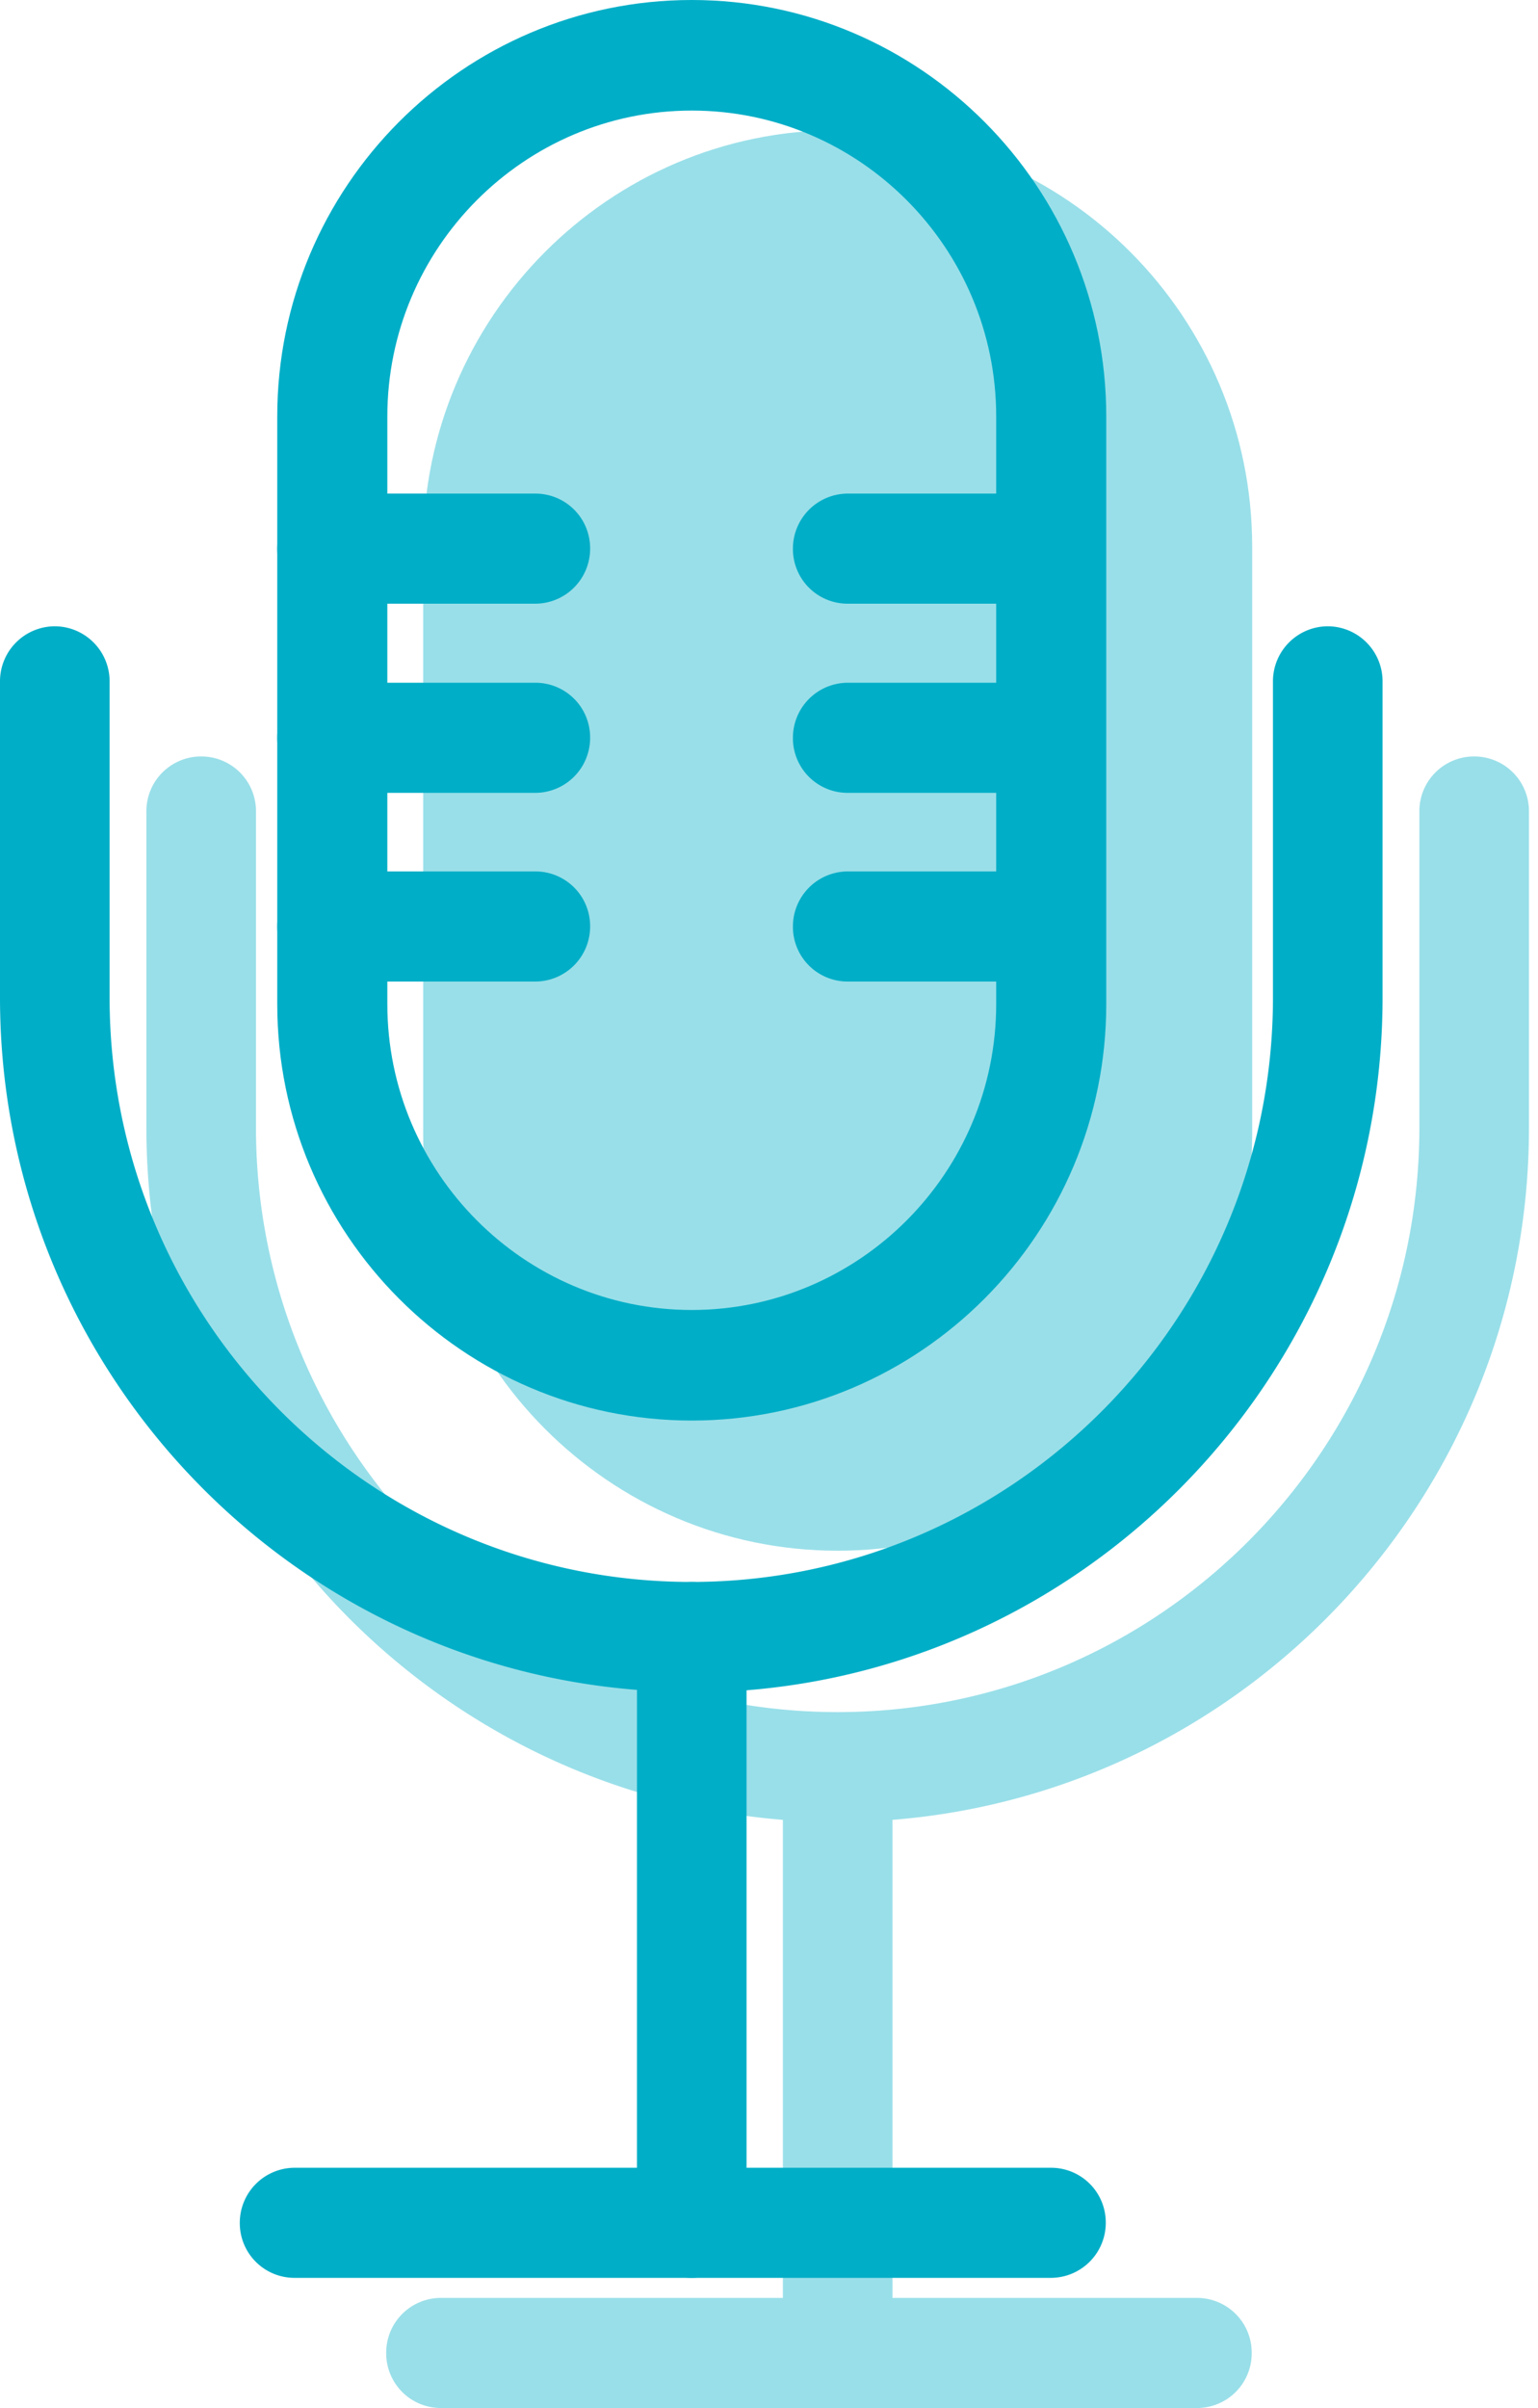 <svg width="92" height="144" viewBox="0 0 92 144" xmlns="http://www.w3.org/2000/svg">
    <g fill="#00AEC7" fill-rule="nonzero">
        <g opacity=".4">
            <path d="M50.108 92.733c13.672 0 24.794-11.171 24.794-24.903V32.686c0-13.731-11.122-24.902-24.794-24.902s-24.794 11.17-24.794 24.902V67.83c0 13.732 11.122 24.903 24.794 24.903z"/>
            <path d="M88.182 45.236a3.271 3.271 0 0 0-3.278 3.292v18.908c0 19.275-15.605 34.948-34.796 34.948-19.19 0-34.796-15.673-34.796-34.948V48.528a3.271 3.271 0 0 0-3.277-3.292 3.271 3.271 0 0 0-3.278 3.292v18.908c0 21.807 16.81 39.675 38.073 41.391v28.589H26.38a3.271 3.271 0 0 0-3.278 3.292A3.271 3.271 0 0 0 26.379 144h45.217a3.271 3.271 0 0 0 3.278-3.292 3.271 3.271 0 0 0-3.278-3.292h-18.21v-28.589c21.264-1.688 38.073-19.584 38.073-41.39v-18.91a3.271 3.271 0 0 0-3.277-3.291z"/>
        </g>
        <path d="M41.38 84.949c-13.672 0-24.795-11.171-24.795-24.902V24.902C16.585 11.171 27.708 0 41.38 0c13.672 0 24.794 11.17 24.794 24.902v35.145c0 13.73-11.122 24.902-24.794 24.902zm0-78.337c-10.03 0-18.21 8.217-18.21 18.29v35.145c0 10.073 8.18 18.29 18.21 18.29 10.029 0 18.21-8.217 18.21-18.29V24.902c0-10.073-8.181-18.29-18.21-18.29z"/>
        <path d="M41.38 101.184C18.545 101.184 0 82.557 0 59.653v-18.91a3.29 3.29 0 0 1 3.278-3.291 3.29 3.29 0 0 1 3.278 3.292v18.909C6.556 78.927 22.16 94.6 41.35 94.6c19.191 0 34.796-15.673 34.796-34.947v-18.91a3.29 3.29 0 0 1 3.278-3.291 3.29 3.29 0 0 1 3.278 3.292v18.909c0 22.904-18.547 41.56-41.38 41.56l.056-.029z"/>
        <path d="M41.38 136.216a3.271 3.271 0 0 1-3.278-3.292V97.892a3.29 3.29 0 0 1 3.277-3.292 3.29 3.29 0 0 1 3.278 3.292v35.032a3.29 3.29 0 0 1-3.278 3.292z"/>
        <path d="M62.868 136.216H17.622a3.271 3.271 0 0 1-3.278-3.292 3.29 3.29 0 0 1 3.278-3.292h45.246a3.271 3.271 0 0 1 3.277 3.292 3.29 3.29 0 0 1-3.277 3.292zM62.868 36.101h-12.16a3.271 3.271 0 0 1-3.277-3.292 3.29 3.29 0 0 1 3.278-3.292h12.159a3.271 3.271 0 0 1 3.277 3.292 3.29 3.29 0 0 1-3.277 3.292zM62.868 47.413h-12.16a3.271 3.271 0 0 1-3.277-3.293 3.29 3.29 0 0 1 3.278-3.292h12.159a3.271 3.271 0 0 1 3.277 3.292 3.29 3.29 0 0 1-3.277 3.293zM62.868 58.696h-12.16a3.271 3.271 0 0 1-3.277-3.292 3.29 3.29 0 0 1 3.278-3.292h12.159a3.271 3.271 0 0 1 3.277 3.292 3.29 3.29 0 0 1-3.277 3.292zM32.05 36.101H19.863a3.271 3.271 0 0 1-3.278-3.292 3.29 3.29 0 0 1 3.278-3.292h12.16a3.271 3.271 0 0 1 3.277 3.292 3.29 3.29 0 0 1-3.278 3.292h.028zM32.05 47.413H19.863a3.271 3.271 0 0 1-3.278-3.293 3.29 3.29 0 0 1 3.278-3.292h12.16A3.271 3.271 0 0 1 35.3 44.12a3.29 3.29 0 0 1-3.278 3.293h.028zM32.05 58.696H19.863a3.271 3.271 0 0 1-3.278-3.292 3.29 3.29 0 0 1 3.278-3.292h12.16a3.271 3.271 0 0 1 3.277 3.292 3.29 3.29 0 0 1-3.278 3.292h.028z"/>
    </g>
</svg>
